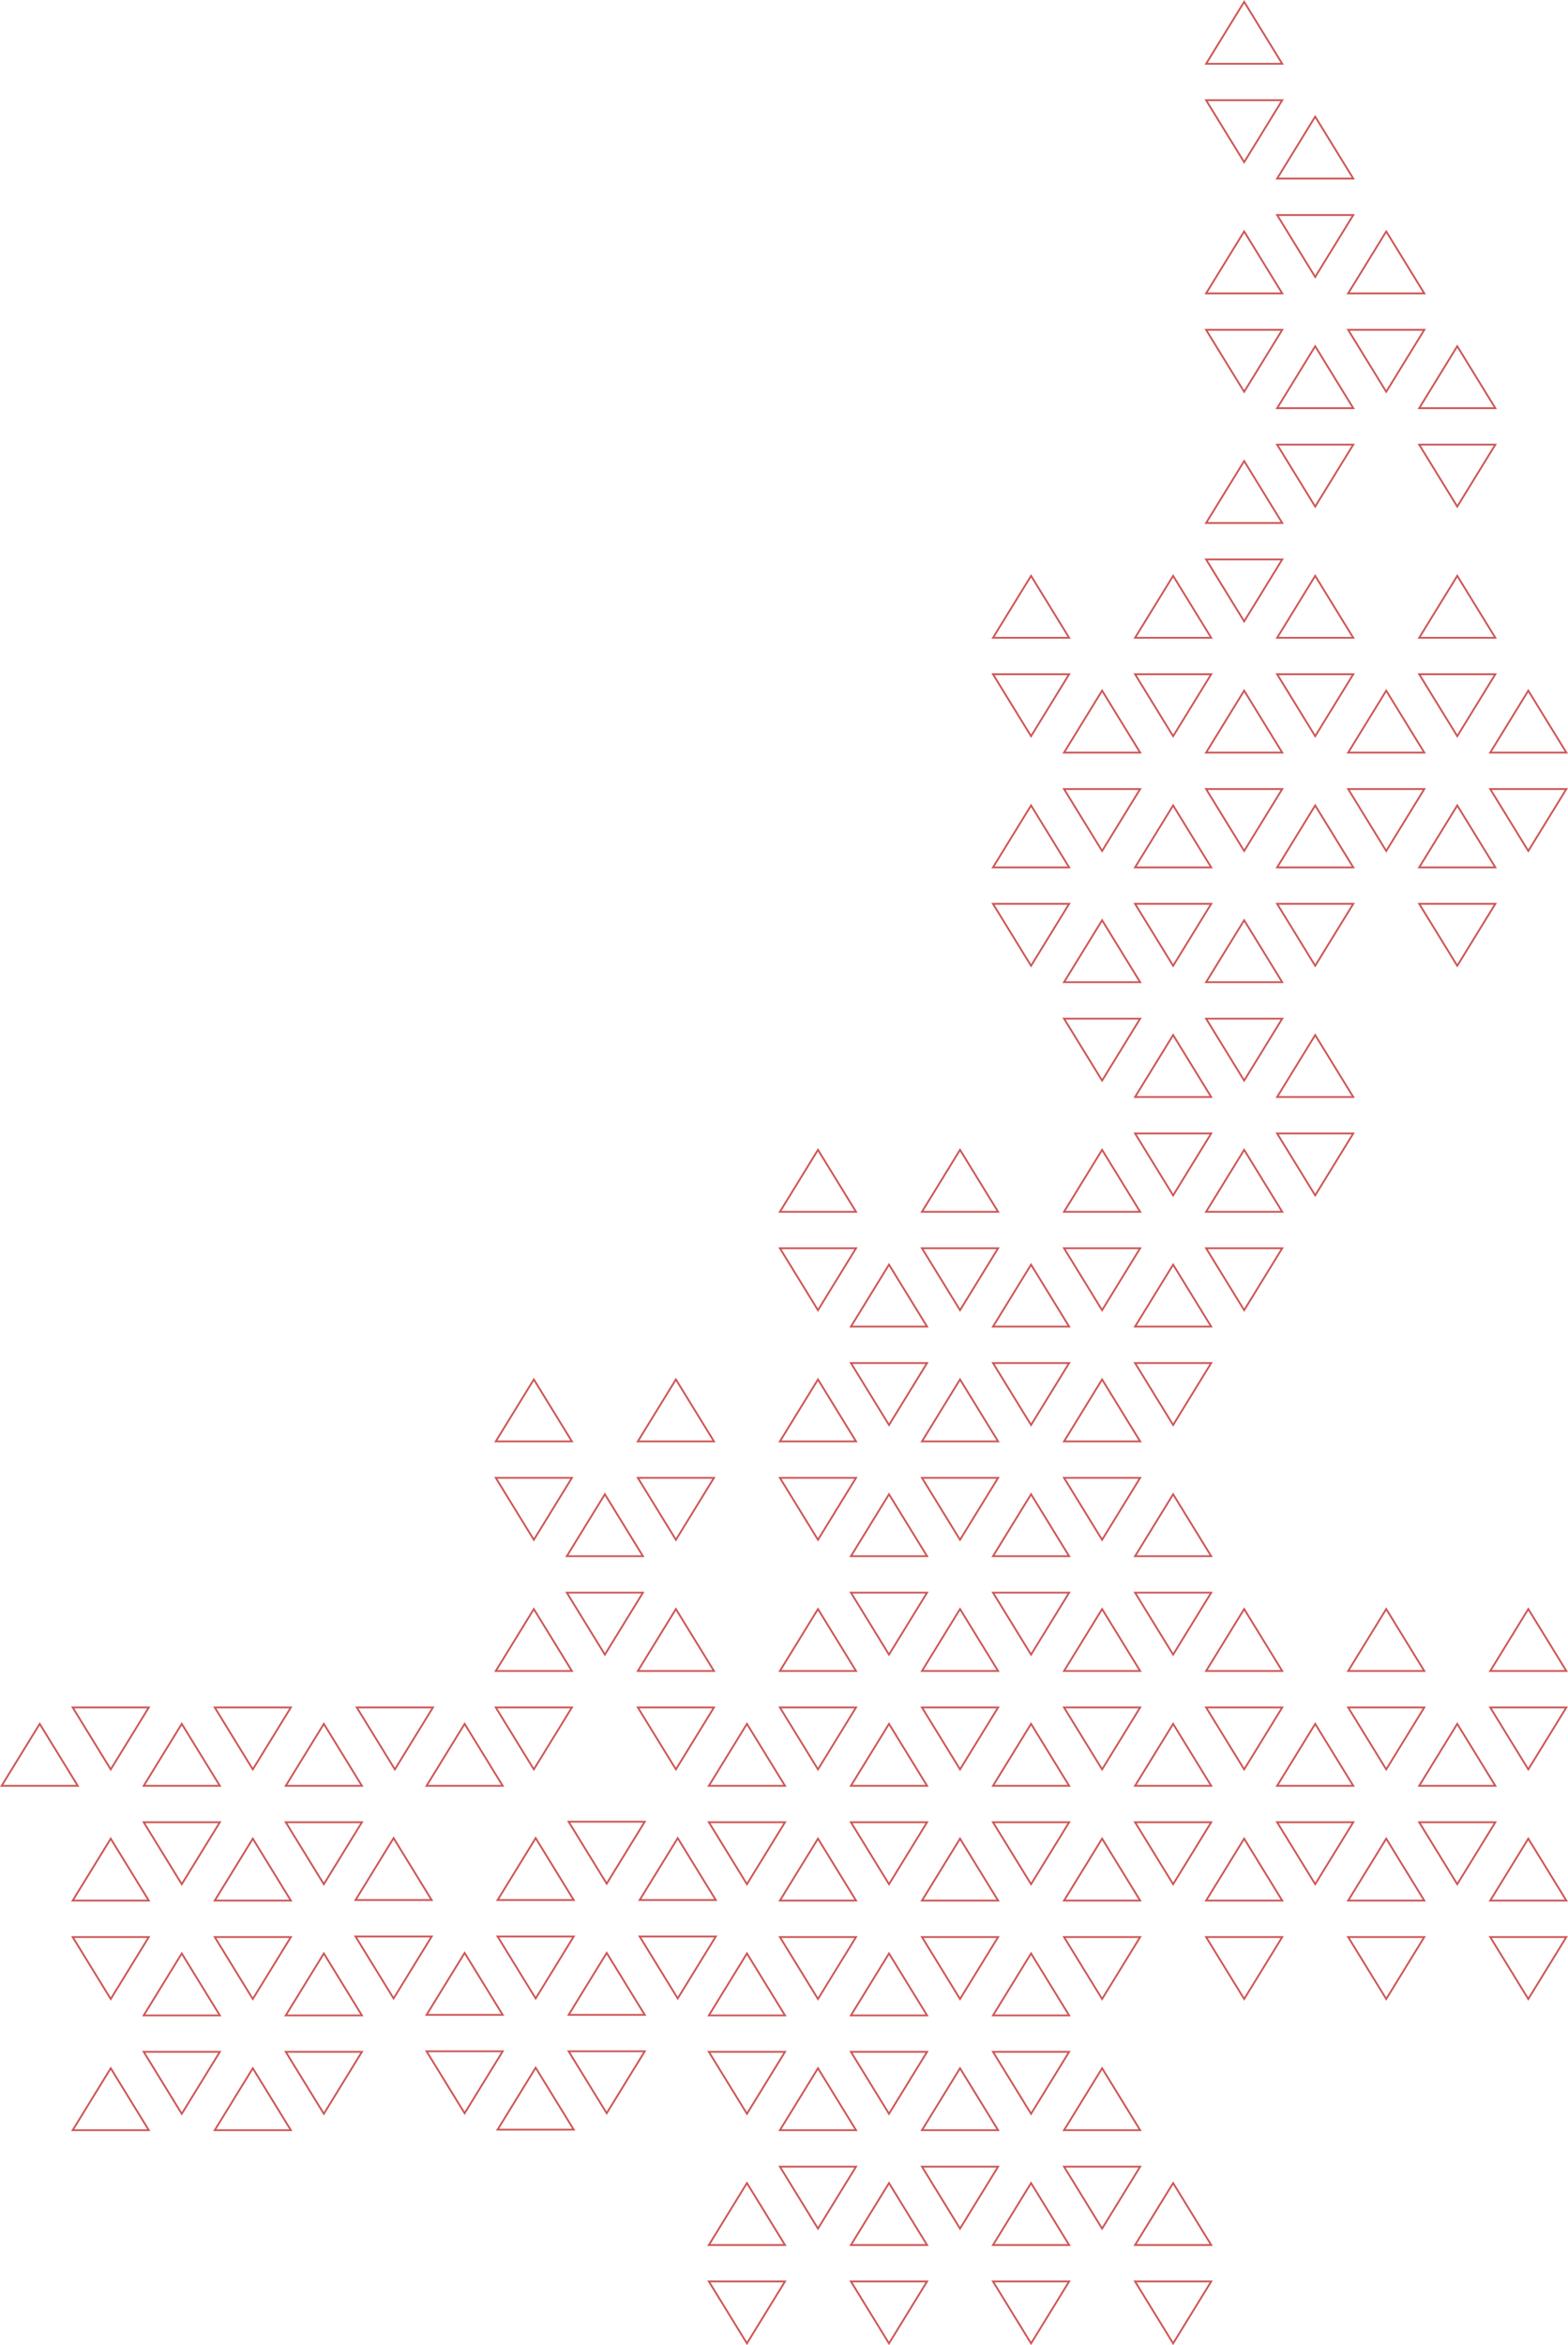 <?xml version="1.0" encoding="utf-8"?>
<!-- Generator: Adobe Illustrator 21.1.0, SVG Export Plug-In . SVG Version: 6.00 Build 0)  -->
<svg version="1.1" id="Layer_1" xmlns="http://www.w3.org/2000/svg" xmlns:xlink="http://www.w3.org/1999/xlink" x="0px" y="0px"
	 viewBox="0 0 860.9 1286.9" style="enable-background:new 0 0 860.9 1286.9;" xml:space="preserve">
<style type="text/css">
	.st0{fill:none;stroke:#CE5656;stroke-miterlimit:10;}
</style>
<polygon class="st0" points="584.2,917 605.1,883 626,917 "/>
<polygon class="st0" points="584.2,937 626,937 605.1,971 "/>
<polygon class="st0" points="623.2,874 665,874 644.1,908 "/>
<polygon class="st0" points="818.2,1043 839.1,1009 860,1043 "/>
<polygon class="st0" points="818.2,1063 860,1063 839.1,1097 "/>
<polygon class="st0" points="818.2,917 839.1,883 860,917 "/>
<polygon class="st0" points="818.2,937 860,937 839.1,971 "/>
<polygon class="st0" points="701.2,980 722.1,946 743,980 "/>
<polygon class="st0" points="701.2,1000 743,1000 722.1,1034 "/>
<polygon class="st0" points="662.2,917 683.1,883 704,917 "/>
<polygon class="st0" points="662.2,937 704,937 683.1,971 "/>
<polygon class="st0" points="740.2,917 761.1,883 782,917 "/>
<polygon class="st0" points="740.2,937 782,937 761.1,971 "/>
<polygon class="st0" points="779.2,980 800.1,946 821,980 "/>
<polygon class="st0" points="779.2,1000 821,1000 800.1,1034 "/>
<polygon class="st0" points="662.2,1043 683.1,1009 704,1043 "/>
<polygon class="st0" points="662.2,1063 704,1063 683.1,1097 "/>
<polygon class="st0" points="740.2,1043 761.1,1009 782,1043 "/>
<polygon class="st0" points="740.2,1063 782,1063 761.1,1097 "/>
<polygon class="st0" points="428.2,917 449.1,883 470,917 "/>
<polygon class="st0" points="428.2,937 470,937 449.1,971 "/>
<polygon class="st0" points="506.2,917 527.1,883 548,917 "/>
<polygon class="st0" points="506.2,937 548,937 527.1,971 "/>
<polygon class="st0" points="467.2,874 509,874 488.1,908 "/>
<polygon class="st0" points="272.2,917 293.1,883 314,917 "/>
<polygon class="st0" points="272.2,937 314,937 293.1,971 "/>
<polygon class="st0" points="350.2,917 371.1,883 392,917 "/>
<polygon class="st0" points="350.2,937 392,937 371.1,971 "/>
<polygon class="st0" points="311.2,874 353,874 332.1,908 "/>
<polygon class="st0" points="623.2,854 644.1,820 665,854 "/>
<polygon class="st0" points="584.2,791 605.1,757 626,791 "/>
<polygon class="st0" points="584.2,811 626,811 605.1,845 "/>
<polygon class="st0" points="623.2,728 644.1,694 665,728 "/>
<polygon class="st0" points="623.2,748 665,748 644.1,782 "/>
<polygon class="st0" points="584.2,559 626,559 605.1,593 "/>
<polygon class="st0" points="545.2,476 566.1,442 587,476 "/>
<polygon class="st0" points="545.2,496 587,496 566.1,530 "/>
<polygon class="st0" points="623.2,476 644.1,442 665,476 "/>
<polygon class="st0" points="623.2,496 665,496 644.1,530 "/>
<polygon class="st0" points="584.2,433 626,433 605.1,467 "/>
<polygon class="st0" points="662.2,433 704,433 683.1,467 "/>
<polygon class="st0" points="701.2,476 722.1,442 743,476 "/>
<polygon class="st0" points="701.2,496 743,496 722.1,530 "/>
<polygon class="st0" points="779.2,476 800.1,442 821,476 "/>
<polygon class="st0" points="779.2,496 821,496 800.1,530 "/>
<polygon class="st0" points="740.2,433 782,433 761.1,467 "/>
<polygon class="st0" points="701.2,98 722.1,64 743,98 "/>
<polygon class="st0" points="701.2,118 743,118 722.1,152 "/>
<polygon class="st0" points="662.2,35 683.1,1 704,35 "/>
<polygon class="st0" points="662.2,55 704,55 683.1,89 "/>
<polygon class="st0" points="701.2,224 722.1,190 743,224 "/>
<polygon class="st0" points="701.2,244 743,244 722.1,278 "/>
<polygon class="st0" points="662.2,161 683.1,127 704,161 "/>
<polygon class="st0" points="662.2,181 704,181 683.1,215 "/>
<polygon class="st0" points="779.2,224 800.1,190 821,224 "/>
<polygon class="st0" points="779.2,244 821,244 800.1,278 "/>
<polygon class="st0" points="740.2,161 761.1,127 782,161 "/>
<polygon class="st0" points="740.2,181 782,181 761.1,215 "/>
<polygon class="st0" points="623.2,350 644.1,316 665,350 "/>
<polygon class="st0" points="623.2,370 665,370 644.1,404 "/>
<polygon class="st0" points="701.2,350 722.1,316 743,350 "/>
<polygon class="st0" points="701.2,370 743,370 722.1,404 "/>
<polygon class="st0" points="662.2,287 683.1,253 704,287 "/>
<polygon class="st0" points="662.2,307 704,307 683.1,341 "/>
<polygon class="st0" points="584.2,413 605.1,379 626,413 "/>
<polygon class="st0" points="545.2,350 566.1,316 587,350 "/>
<polygon class="st0" points="545.2,370 587,370 566.1,404 "/>
<polygon class="st0" points="662.2,413 683.1,379 704,413 "/>
<polygon class="st0" points="779.2,350 800.1,316 821,350 "/>
<polygon class="st0" points="779.2,370 821,370 800.1,404 "/>
<polygon class="st0" points="740.2,413 761.1,379 782,413 "/>
<polygon class="st0" points="818.2,413 839.1,379 860,413 "/>
<polygon class="st0" points="818.2,433 860,433 839.1,467 "/>
<polygon class="st0" points="584.2,539 605.1,505 626,539 "/>
<polygon class="st0" points="662.2,539 683.1,505 704,539 "/>
<polygon class="st0" points="662.2,559 704,559 683.1,593 "/>
<polygon class="st0" points="584.2,665 605.1,631 626,665 "/>
<polygon class="st0" points="584.2,685 626,685 605.1,719 "/>
<polygon class="st0" points="662.2,665 683.1,631 704,665 "/>
<polygon class="st0" points="662.2,685 704,685 683.1,719 "/>
<polygon class="st0" points="623.2,602 644.1,568 665,602 "/>
<polygon class="st0" points="623.2,622 665,622 644.1,656 "/>
<polygon class="st0" points="701.2,602 722.1,568 743,602 "/>
<polygon class="st0" points="701.2,622 743,622 722.1,656 "/>
<polygon class="st0" points="467.2,728 488.1,694 509,728 "/>
<polygon class="st0" points="467.2,748 509,748 488.1,782 "/>
<polygon class="st0" points="428.2,665 449.1,631 470,665 "/>
<polygon class="st0" points="428.2,685 470,685 449.1,719 "/>
<polygon class="st0" points="506.2,665 527.1,631 548,665 "/>
<polygon class="st0" points="506.2,685 548,685 527.1,719 "/>
<polygon class="st0" points="545.2,728 566.1,694 587,728 "/>
<polygon class="st0" points="545.2,748 587,748 566.1,782 "/>
<polygon class="st0" points="428.2,791 449.1,757 470,791 "/>
<polygon class="st0" points="428.2,811 470,811 449.1,845 "/>
<polygon class="st0" points="506.2,791 527.1,757 548,791 "/>
<polygon class="st0" points="506.2,811 548,811 527.1,845 "/>
<polygon class="st0" points="467.2,854 488.1,820 509,854 "/>
<polygon class="st0" points="272.2,791 293.1,757 314,791 "/>
<polygon class="st0" points="272.2,811 314,811 293.1,845 "/>
<polygon class="st0" points="350.2,791 371.1,757 392,791 "/>
<polygon class="st0" points="350.2,811 392,811 371.1,845 "/>
<polygon class="st0" points="311.2,854 332.1,820 353,854 "/>
<polygon class="st0" points="545.2,854 566.1,820 587,854 "/>
<polygon class="st0" points="545.2,874 587,874 566.1,908 "/>
<polygon class="st0" points="545.2,1232 566.1,1198 587,1232 "/>
<polygon class="st0" points="545.2,1252 587,1252 566.1,1286 "/>
<polygon class="st0" points="584.2,1169 605.1,1135 626,1169 "/>
<polygon class="st0" points="584.2,1189 626,1189 605.1,1223 "/>
<polygon class="st0" points="545.2,1106 566.1,1072 587,1106 "/>
<polygon class="st0" points="545.2,1126 587,1126 566.1,1160 "/>
<polygon class="st0" points="584.2,1043 605.1,1009 626,1043 "/>
<polygon class="st0" points="584.2,1063 626,1063 605.1,1097 "/>
<polygon class="st0" points="545.2,980 566.1,946 587,980 "/>
<polygon class="st0" points="545.2,1000 587,1000 566.1,1034 "/>
<polygon class="st0" points="623.2,980 644.1,946 665,980 "/>
<polygon class="st0" points="623.2,1000 665,1000 644.1,1034 "/>
<polygon class="st0" points="428.2,1043 449.1,1009 470,1043 "/>
<polygon class="st0" points="428.2,1063 470,1063 449.1,1097 "/>
<polygon class="st0" points="389.2,980 410.1,946 431,980 "/>
<polygon class="st0" points="389.2,1000 431,1000 410.1,1034 "/>
<polygon class="st0" points="467.2,980 488.1,946 509,980 "/>
<polygon class="st0" points="467.2,1000 509,1000 488.1,1034 "/>
<polygon class="st0" points="506.2,1043 527.1,1009 548,1043 "/>
<polygon class="st0" points="506.2,1063 548,1063 527.1,1097 "/>
<polygon class="st0" points="389.2,1106 410.1,1072 431,1106 "/>
<polygon class="st0" points="389.2,1126 431,1126 410.1,1160 "/>
<polygon class="st0" points="467.2,1106 488.1,1072 509,1106 "/>
<polygon class="st0" points="467.2,1126 509,1126 488.1,1160 "/>
<polygon class="st0" points="623.2,1232 644.1,1198 665,1232 "/>
<polygon class="st0" points="623.2,1252 665,1252 644.1,1286 "/>
<polygon class="st0" points="389.2,1232 410.1,1198 431,1232 "/>
<polygon class="st0" points="389.2,1252 431,1252 410.1,1286 "/>
<polygon class="st0" points="467.2,1232 488.1,1198 509,1232 "/>
<polygon class="st0" points="467.2,1252 509,1252 488.1,1286 "/>
<polygon class="st0" points="428.2,1169 449.1,1135 470,1169 "/>
<polygon class="st0" points="428.2,1189 470,1189 449.1,1223 "/>
<polygon class="st0" points="506.2,1169 527.1,1135 548,1169 "/>
<polygon class="st0" points="506.2,1189 548,1189 527.1,1223 "/>
<polygon class="st0" points="39.9,1063 81.7,1063 60.8,1097 "/>
<polygon class="st0" points="0.9,980 21.8,946 42.7,980 "/>
<polygon class="st0" points="78.9,980 99.8,946 120.7,980 "/>
<polygon class="st0" points="78.9,1000 120.7,1000 99.8,1034 "/>
<polygon class="st0" points="39.9,937 81.7,937 60.8,971 "/>
<polygon class="st0" points="117.9,937 159.7,937 138.8,971 "/>
<polygon class="st0" points="156.9,980 177.8,946 198.7,980 "/>
<polygon class="st0" points="156.9,1000 198.7,1000 177.8,1034 "/>
<polygon class="st0" points="195.9,937 237.7,937 216.8,971 "/>
<polygon class="st0" points="39.9,1043 60.8,1009 81.7,1043 "/>
<polygon class="st0" points="117.9,1043 138.8,1009 159.7,1043 "/>
<polygon class="st0" points="117.9,1063 159.7,1063 138.8,1097 "/>
<polygon class="st0" points="39.9,1169 60.8,1135 81.7,1169 "/>
<polygon class="st0" points="117.9,1169 138.8,1135 159.7,1169 "/>
<polygon class="st0" points="78.9,1106 99.8,1072 120.7,1106 "/>
<polygon class="st0" points="78.9,1126 120.7,1126 99.8,1160 "/>
<polygon class="st0" points="156.9,1106 177.8,1072 198.7,1106 "/>
<polygon class="st0" points="156.9,1126 198.7,1126 177.8,1160 "/>
<polygon class="st0" points="234.2,980 255.1,946 276,980 "/>
<polygon class="st0" points="351.2,1042.7 372.1,1008.7 393,1042.7 "/>
<polygon class="st0" points="351.2,1062.7 393,1062.7 372.1,1096.7 "/>
<polygon class="st0" points="312.2,999.7 354,999.7 333.1,1033.7 "/>
<polygon class="st0" points="195.2,1042.7 216.1,1008.7 237,1042.7 "/>
<polygon class="st0" points="195.2,1062.7 237,1062.7 216.1,1096.7 "/>
<polygon class="st0" points="273.2,1042.7 294.1,1008.7 315,1042.7 "/>
<polygon class="st0" points="273.2,1062.7 315,1062.7 294.1,1096.7 "/>
<polygon class="st0" points="273.2,1168.7 294.1,1134.7 315,1168.7 "/>
<polygon class="st0" points="234.2,1105.7 255.1,1071.7 276,1105.7 "/>
<polygon class="st0" points="234.2,1125.7 276,1125.7 255.1,1159.7 "/>
<polygon class="st0" points="312.2,1105.7 333.1,1071.7 354,1105.7 "/>
<polygon class="st0" points="312.2,1125.7 354,1125.7 333.1,1159.7 "/>
</svg>
